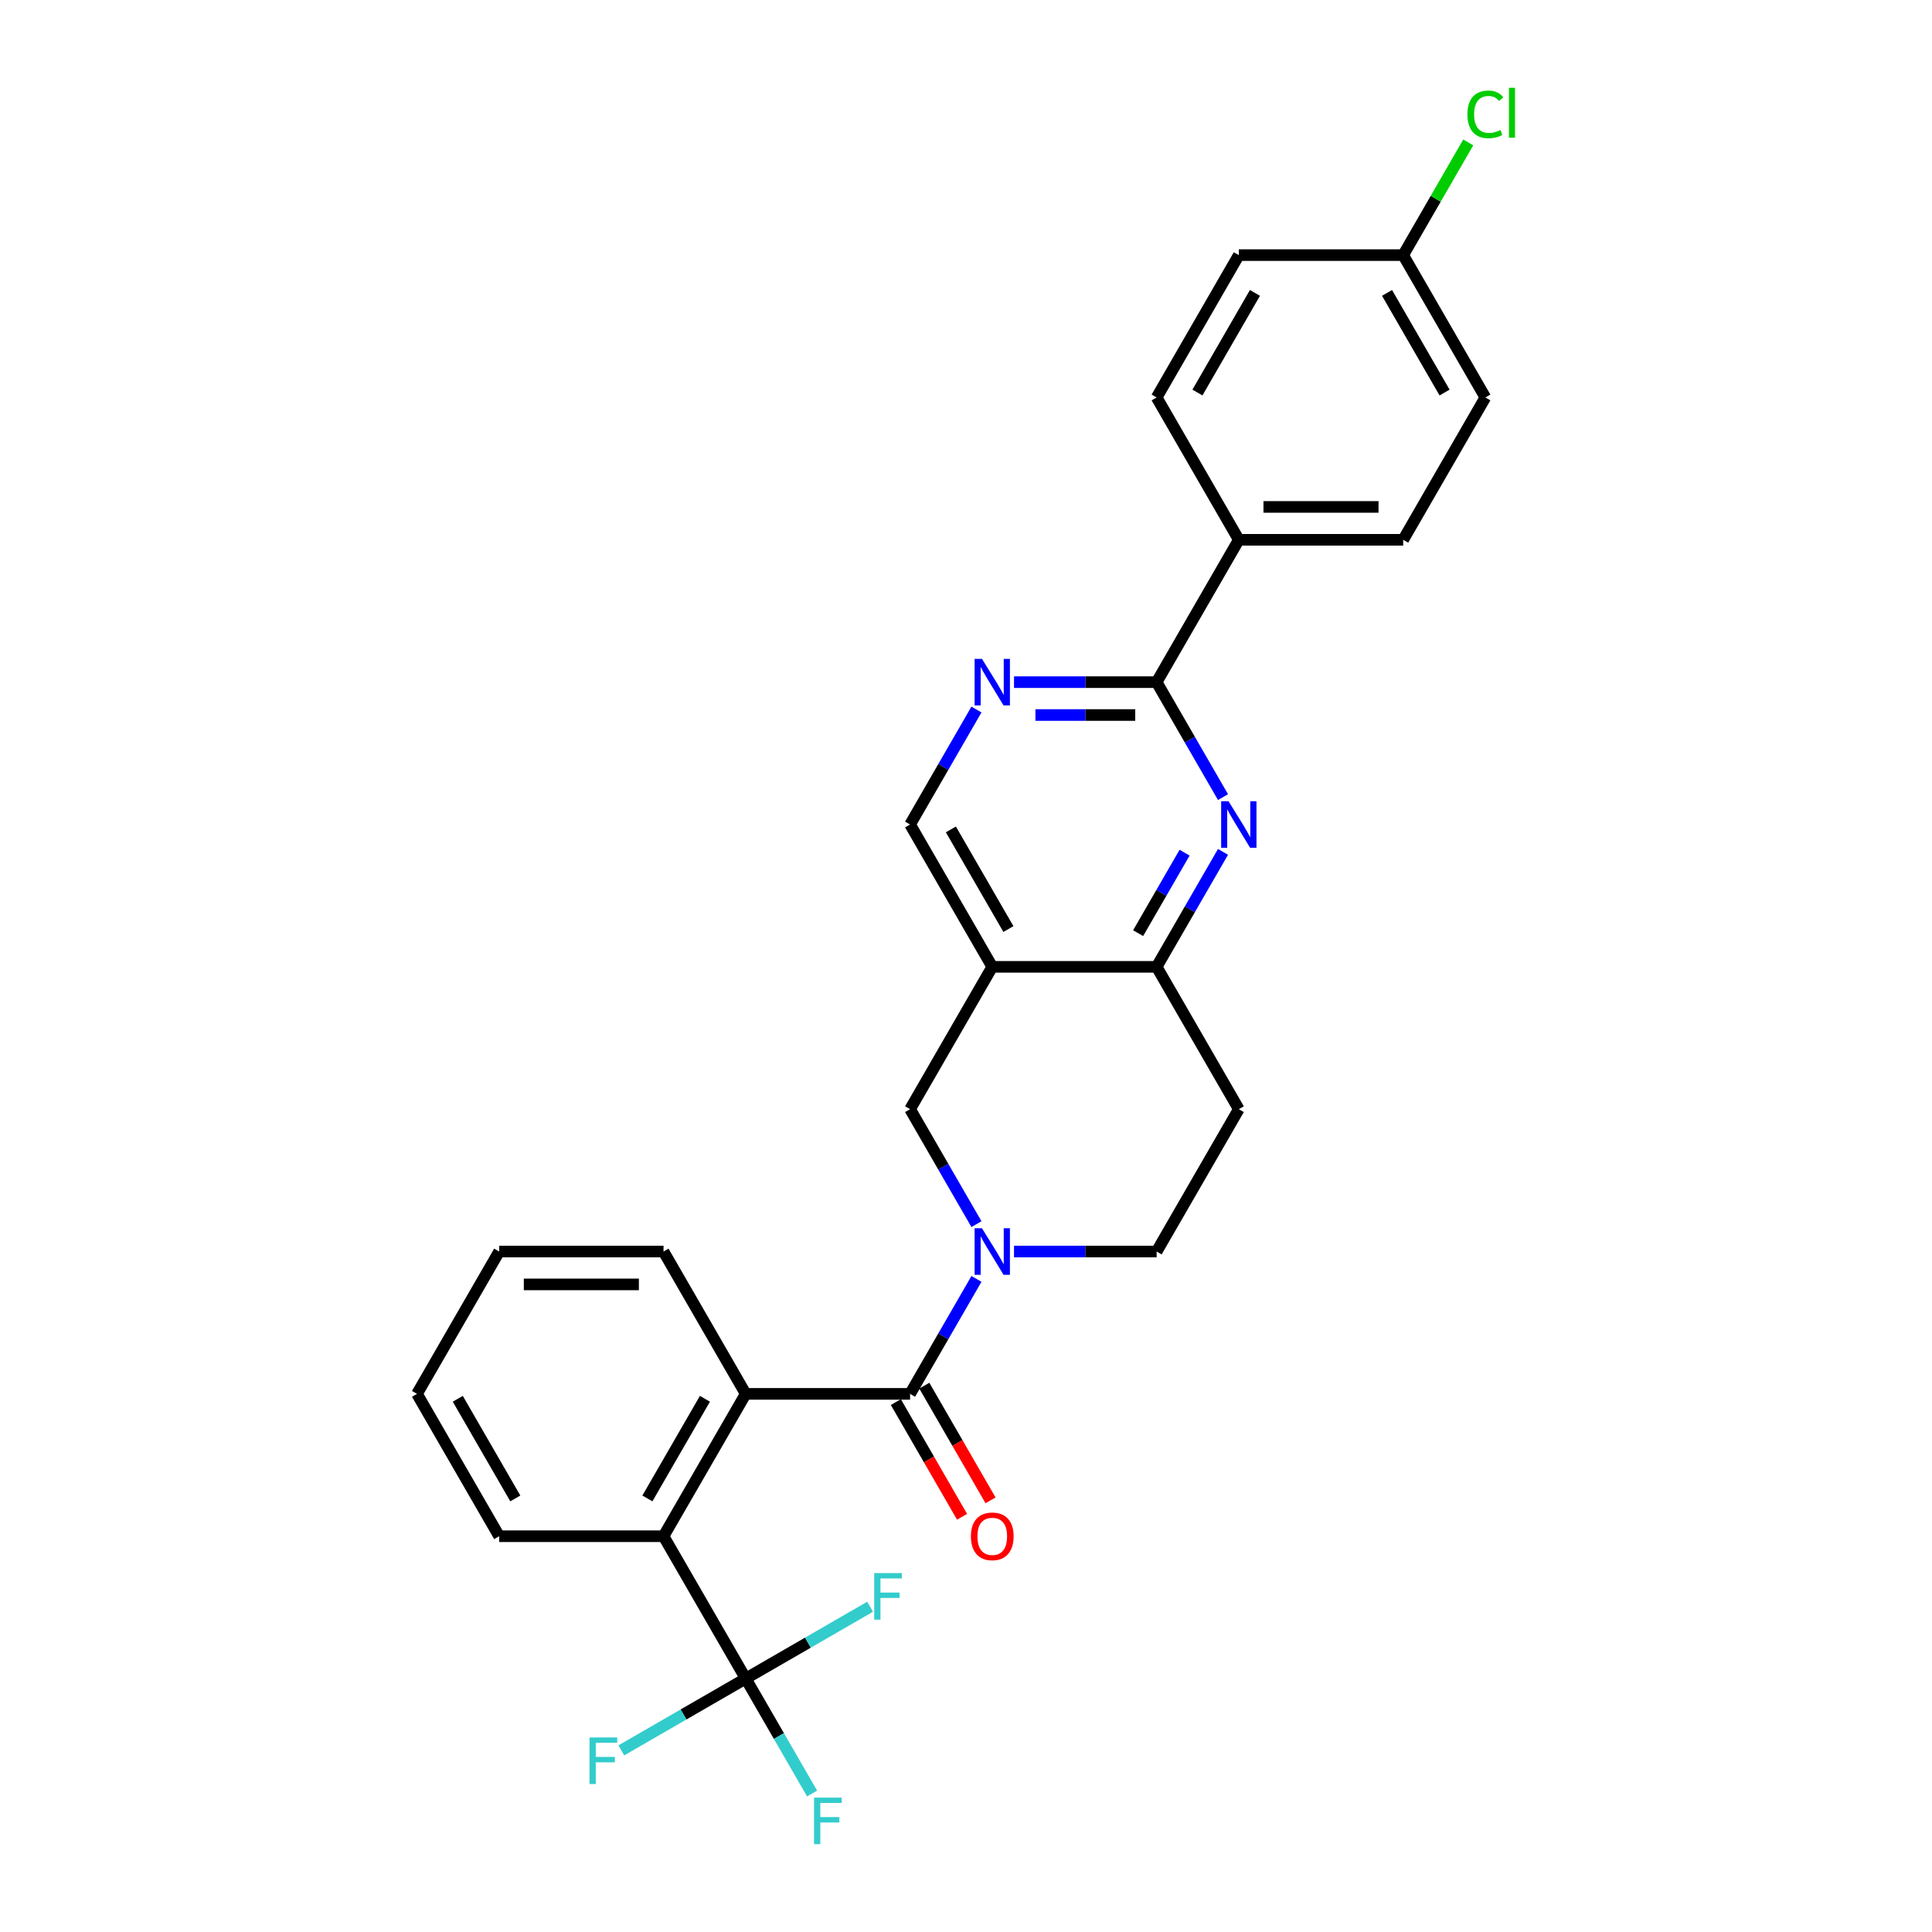 <?xml version='1.0' encoding='iso-8859-1'?>
<svg version='1.1' baseProfile='full'
              xmlns='http://www.w3.org/2000/svg'
                      xmlns:rdkit='http://www.rdkit.org/xml'
                      xmlns:xlink='http://www.w3.org/1999/xlink'
                  xml:space='preserve'
width='1000px' height='1000px' viewBox='0 0 1000 1000'>
<!-- END OF HEADER -->
<rect style='opacity:1.0;fill:#FFFFFF;stroke:none' width='1000' height='1000' x='0' y='0'> </rect>
<path class='bond-0' d='M 505.412,661.962 L 488.235,691.714' style='fill:none;fill-rule:evenodd;stroke:#0000FF;stroke-width:6px;stroke-linecap:butt;stroke-linejoin:miter;stroke-opacity:1' />
<path class='bond-0' d='M 488.235,691.714 L 471.057,721.466' style='fill:none;fill-rule:evenodd;stroke:#000000;stroke-width:6px;stroke-linecap:butt;stroke-linejoin:miter;stroke-opacity:1' />
<path class='bond-9' d='M 505.412,633.615 L 488.235,603.863' style='fill:none;fill-rule:evenodd;stroke:#0000FF;stroke-width:6px;stroke-linecap:butt;stroke-linejoin:miter;stroke-opacity:1' />
<path class='bond-9' d='M 488.235,603.863 L 471.057,574.111' style='fill:none;fill-rule:evenodd;stroke:#000000;stroke-width:6px;stroke-linecap:butt;stroke-linejoin:miter;stroke-opacity:1' />
<path class='bond-11' d='M 524.859,647.789 L 561.765,647.789' style='fill:none;fill-rule:evenodd;stroke:#0000FF;stroke-width:6px;stroke-linecap:butt;stroke-linejoin:miter;stroke-opacity:1' />
<path class='bond-11' d='M 561.765,647.789 L 598.67,647.789' style='fill:none;fill-rule:evenodd;stroke:#000000;stroke-width:6px;stroke-linecap:butt;stroke-linejoin:miter;stroke-opacity:1' />
<path class='bond-3' d='M 471.057,721.466 L 385.982,721.466' style='fill:none;fill-rule:evenodd;stroke:#000000;stroke-width:6px;stroke-linecap:butt;stroke-linejoin:miter;stroke-opacity:1' />
<path class='bond-14' d='M 463.69,725.72 L 480.828,755.404' style='fill:none;fill-rule:evenodd;stroke:#000000;stroke-width:6px;stroke-linecap:butt;stroke-linejoin:miter;stroke-opacity:1' />
<path class='bond-14' d='M 480.828,755.404 L 497.966,785.088' style='fill:none;fill-rule:evenodd;stroke:#FF0000;stroke-width:6px;stroke-linecap:butt;stroke-linejoin:miter;stroke-opacity:1' />
<path class='bond-14' d='M 478.425,717.213 L 495.563,746.896' style='fill:none;fill-rule:evenodd;stroke:#000000;stroke-width:6px;stroke-linecap:butt;stroke-linejoin:miter;stroke-opacity:1' />
<path class='bond-14' d='M 495.563,746.896 L 512.701,776.58' style='fill:none;fill-rule:evenodd;stroke:#FF0000;stroke-width:6px;stroke-linecap:butt;stroke-linejoin:miter;stroke-opacity:1' />
<path class='bond-1' d='M 633.025,440.93 L 615.848,470.682' style='fill:none;fill-rule:evenodd;stroke:#0000FF;stroke-width:6px;stroke-linecap:butt;stroke-linejoin:miter;stroke-opacity:1' />
<path class='bond-1' d='M 615.848,470.682 L 598.67,500.434' style='fill:none;fill-rule:evenodd;stroke:#000000;stroke-width:6px;stroke-linecap:butt;stroke-linejoin:miter;stroke-opacity:1' />
<path class='bond-1' d='M 613.136,441.348 L 601.112,462.174' style='fill:none;fill-rule:evenodd;stroke:#0000FF;stroke-width:6px;stroke-linecap:butt;stroke-linejoin:miter;stroke-opacity:1' />
<path class='bond-1' d='M 601.112,462.174 L 589.088,483.001' style='fill:none;fill-rule:evenodd;stroke:#000000;stroke-width:6px;stroke-linecap:butt;stroke-linejoin:miter;stroke-opacity:1' />
<path class='bond-4' d='M 633.025,412.583 L 615.848,382.831' style='fill:none;fill-rule:evenodd;stroke:#0000FF;stroke-width:6px;stroke-linecap:butt;stroke-linejoin:miter;stroke-opacity:1' />
<path class='bond-4' d='M 615.848,382.831 L 598.67,353.079' style='fill:none;fill-rule:evenodd;stroke:#000000;stroke-width:6px;stroke-linecap:butt;stroke-linejoin:miter;stroke-opacity:1' />
<path class='bond-2' d='M 385.982,868.821 L 343.444,795.144' style='fill:none;fill-rule:evenodd;stroke:#000000;stroke-width:6px;stroke-linecap:butt;stroke-linejoin:miter;stroke-opacity:1' />
<path class='bond-15' d='M 385.982,868.821 L 403.159,898.573' style='fill:none;fill-rule:evenodd;stroke:#000000;stroke-width:6px;stroke-linecap:butt;stroke-linejoin:miter;stroke-opacity:1' />
<path class='bond-15' d='M 403.159,898.573 L 420.337,928.325' style='fill:none;fill-rule:evenodd;stroke:#33CCCC;stroke-width:6px;stroke-linecap:butt;stroke-linejoin:miter;stroke-opacity:1' />
<path class='bond-16' d='M 385.982,868.821 L 353.788,887.408' style='fill:none;fill-rule:evenodd;stroke:#000000;stroke-width:6px;stroke-linecap:butt;stroke-linejoin:miter;stroke-opacity:1' />
<path class='bond-16' d='M 353.788,887.408 L 321.595,905.995' style='fill:none;fill-rule:evenodd;stroke:#33CCCC;stroke-width:6px;stroke-linecap:butt;stroke-linejoin:miter;stroke-opacity:1' />
<path class='bond-17' d='M 385.982,868.821 L 418.176,850.234' style='fill:none;fill-rule:evenodd;stroke:#000000;stroke-width:6px;stroke-linecap:butt;stroke-linejoin:miter;stroke-opacity:1' />
<path class='bond-17' d='M 418.176,850.234 L 450.369,831.647' style='fill:none;fill-rule:evenodd;stroke:#33CCCC;stroke-width:6px;stroke-linecap:butt;stroke-linejoin:miter;stroke-opacity:1' />
<path class='bond-6' d='M 385.982,721.466 L 343.444,795.144' style='fill:none;fill-rule:evenodd;stroke:#000000;stroke-width:6px;stroke-linecap:butt;stroke-linejoin:miter;stroke-opacity:1' />
<path class='bond-6' d='M 364.866,724.01 L 335.089,775.585' style='fill:none;fill-rule:evenodd;stroke:#000000;stroke-width:6px;stroke-linecap:butt;stroke-linejoin:miter;stroke-opacity:1' />
<path class='bond-24' d='M 385.982,721.466 L 343.444,647.789' style='fill:none;fill-rule:evenodd;stroke:#000000;stroke-width:6px;stroke-linecap:butt;stroke-linejoin:miter;stroke-opacity:1' />
<path class='bond-13' d='M 598.67,353.079 L 641.208,279.401' style='fill:none;fill-rule:evenodd;stroke:#000000;stroke-width:6px;stroke-linecap:butt;stroke-linejoin:miter;stroke-opacity:1' />
<path class='bond-29' d='M 598.67,353.079 L 561.765,353.079' style='fill:none;fill-rule:evenodd;stroke:#000000;stroke-width:6px;stroke-linecap:butt;stroke-linejoin:miter;stroke-opacity:1' />
<path class='bond-29' d='M 561.765,353.079 L 524.859,353.079' style='fill:none;fill-rule:evenodd;stroke:#0000FF;stroke-width:6px;stroke-linecap:butt;stroke-linejoin:miter;stroke-opacity:1' />
<path class='bond-29' d='M 587.599,370.094 L 561.765,370.094' style='fill:none;fill-rule:evenodd;stroke:#000000;stroke-width:6px;stroke-linecap:butt;stroke-linejoin:miter;stroke-opacity:1' />
<path class='bond-29' d='M 561.765,370.094 L 535.931,370.094' style='fill:none;fill-rule:evenodd;stroke:#0000FF;stroke-width:6px;stroke-linecap:butt;stroke-linejoin:miter;stroke-opacity:1' />
<path class='bond-5' d='M 513.595,500.434 L 471.057,574.111' style='fill:none;fill-rule:evenodd;stroke:#000000;stroke-width:6px;stroke-linecap:butt;stroke-linejoin:miter;stroke-opacity:1' />
<path class='bond-10' d='M 513.595,500.434 L 471.057,426.756' style='fill:none;fill-rule:evenodd;stroke:#000000;stroke-width:6px;stroke-linecap:butt;stroke-linejoin:miter;stroke-opacity:1' />
<path class='bond-10' d='M 521.95,480.875 L 492.173,429.3' style='fill:none;fill-rule:evenodd;stroke:#000000;stroke-width:6px;stroke-linecap:butt;stroke-linejoin:miter;stroke-opacity:1' />
<path class='bond-28' d='M 513.595,500.434 L 598.67,500.434' style='fill:none;fill-rule:evenodd;stroke:#000000;stroke-width:6px;stroke-linecap:butt;stroke-linejoin:miter;stroke-opacity:1' />
<path class='bond-25' d='M 343.444,795.144 L 258.369,795.144' style='fill:none;fill-rule:evenodd;stroke:#000000;stroke-width:6px;stroke-linecap:butt;stroke-linejoin:miter;stroke-opacity:1' />
<path class='bond-7' d='M 598.67,500.434 L 641.208,574.111' style='fill:none;fill-rule:evenodd;stroke:#000000;stroke-width:6px;stroke-linecap:butt;stroke-linejoin:miter;stroke-opacity:1' />
<path class='bond-8' d='M 505.412,367.252 L 488.235,397.004' style='fill:none;fill-rule:evenodd;stroke:#0000FF;stroke-width:6px;stroke-linecap:butt;stroke-linejoin:miter;stroke-opacity:1' />
<path class='bond-8' d='M 488.235,397.004 L 471.057,426.756' style='fill:none;fill-rule:evenodd;stroke:#000000;stroke-width:6px;stroke-linecap:butt;stroke-linejoin:miter;stroke-opacity:1' />
<path class='bond-12' d='M 598.67,647.789 L 641.208,574.111' style='fill:none;fill-rule:evenodd;stroke:#000000;stroke-width:6px;stroke-linecap:butt;stroke-linejoin:miter;stroke-opacity:1' />
<path class='bond-18' d='M 641.208,279.401 L 726.284,279.401' style='fill:none;fill-rule:evenodd;stroke:#000000;stroke-width:6px;stroke-linecap:butt;stroke-linejoin:miter;stroke-opacity:1' />
<path class='bond-18' d='M 653.97,262.386 L 713.522,262.386' style='fill:none;fill-rule:evenodd;stroke:#000000;stroke-width:6px;stroke-linecap:butt;stroke-linejoin:miter;stroke-opacity:1' />
<path class='bond-19' d='M 641.208,279.401 L 598.67,205.724' style='fill:none;fill-rule:evenodd;stroke:#000000;stroke-width:6px;stroke-linecap:butt;stroke-linejoin:miter;stroke-opacity:1' />
<path class='bond-22' d='M 726.284,279.401 L 768.821,205.724' style='fill:none;fill-rule:evenodd;stroke:#000000;stroke-width:6px;stroke-linecap:butt;stroke-linejoin:miter;stroke-opacity:1' />
<path class='bond-21' d='M 598.67,205.724 L 641.208,132.046' style='fill:none;fill-rule:evenodd;stroke:#000000;stroke-width:6px;stroke-linecap:butt;stroke-linejoin:miter;stroke-opacity:1' />
<path class='bond-21' d='M 619.787,203.18 L 649.563,151.606' style='fill:none;fill-rule:evenodd;stroke:#000000;stroke-width:6px;stroke-linecap:butt;stroke-linejoin:miter;stroke-opacity:1' />
<path class='bond-20' d='M 726.284,132.046 L 641.208,132.046' style='fill:none;fill-rule:evenodd;stroke:#000000;stroke-width:6px;stroke-linecap:butt;stroke-linejoin:miter;stroke-opacity:1' />
<path class='bond-23' d='M 726.284,132.046 L 743.122,102.882' style='fill:none;fill-rule:evenodd;stroke:#000000;stroke-width:6px;stroke-linecap:butt;stroke-linejoin:miter;stroke-opacity:1' />
<path class='bond-23' d='M 743.122,102.882 L 759.96,73.717' style='fill:none;fill-rule:evenodd;stroke:#00CC00;stroke-width:6px;stroke-linecap:butt;stroke-linejoin:miter;stroke-opacity:1' />
<path class='bond-31' d='M 726.284,132.046 L 768.821,205.724' style='fill:none;fill-rule:evenodd;stroke:#000000;stroke-width:6px;stroke-linecap:butt;stroke-linejoin:miter;stroke-opacity:1' />
<path class='bond-31' d='M 717.929,151.606 L 747.705,203.18' style='fill:none;fill-rule:evenodd;stroke:#000000;stroke-width:6px;stroke-linecap:butt;stroke-linejoin:miter;stroke-opacity:1' />
<path class='bond-26' d='M 343.444,647.789 L 258.369,647.789' style='fill:none;fill-rule:evenodd;stroke:#000000;stroke-width:6px;stroke-linecap:butt;stroke-linejoin:miter;stroke-opacity:1' />
<path class='bond-26' d='M 330.683,664.804 L 271.13,664.804' style='fill:none;fill-rule:evenodd;stroke:#000000;stroke-width:6px;stroke-linecap:butt;stroke-linejoin:miter;stroke-opacity:1' />
<path class='bond-30' d='M 258.369,795.144 L 215.831,721.466' style='fill:none;fill-rule:evenodd;stroke:#000000;stroke-width:6px;stroke-linecap:butt;stroke-linejoin:miter;stroke-opacity:1' />
<path class='bond-30' d='M 266.724,775.585 L 236.947,724.01' style='fill:none;fill-rule:evenodd;stroke:#000000;stroke-width:6px;stroke-linecap:butt;stroke-linejoin:miter;stroke-opacity:1' />
<path class='bond-27' d='M 258.369,647.789 L 215.831,721.466' style='fill:none;fill-rule:evenodd;stroke:#000000;stroke-width:6px;stroke-linecap:butt;stroke-linejoin:miter;stroke-opacity:1' />
<path  class='atom-0' d='M 508.269 635.742
L 516.164 648.503
Q 516.947 649.763, 518.206 652.043
Q 519.465 654.323, 519.533 654.459
L 519.533 635.742
L 522.732 635.742
L 522.732 659.836
L 519.431 659.836
L 510.958 645.883
Q 509.971 644.25, 508.916 642.378
Q 507.895 640.506, 507.589 639.928
L 507.589 659.836
L 504.458 659.836
L 504.458 635.742
L 508.269 635.742
' fill='#0000FF'/>
<path  class='atom-2' d='M 635.882 414.71
L 643.777 427.471
Q 644.56 428.73, 645.819 431.01
Q 647.078 433.29, 647.146 433.426
L 647.146 414.71
L 650.345 414.71
L 650.345 438.803
L 647.044 438.803
L 638.571 424.851
Q 637.584 423.217, 636.529 421.346
Q 635.508 419.474, 635.202 418.895
L 635.202 438.803
L 632.071 438.803
L 632.071 414.71
L 635.882 414.71
' fill='#0000FF'/>
<path  class='atom-9' d='M 508.269 341.032
L 516.164 353.794
Q 516.947 355.053, 518.206 357.333
Q 519.465 359.613, 519.533 359.749
L 519.533 341.032
L 522.732 341.032
L 522.732 365.126
L 519.431 365.126
L 510.958 351.173
Q 509.971 349.54, 508.916 347.668
Q 507.895 345.796, 507.589 345.218
L 507.589 365.126
L 504.458 365.126
L 504.458 341.032
L 508.269 341.032
' fill='#0000FF'/>
<path  class='atom-15' d='M 502.535 795.212
Q 502.535 789.427, 505.394 786.194
Q 508.252 782.961, 513.595 782.961
Q 518.938 782.961, 521.796 786.194
Q 524.655 789.427, 524.655 795.212
Q 524.655 801.065, 521.762 804.4
Q 518.87 807.701, 513.595 807.701
Q 508.286 807.701, 505.394 804.4
Q 502.535 801.099, 502.535 795.212
M 513.595 804.979
Q 517.27 804.979, 519.244 802.528
Q 521.252 800.044, 521.252 795.212
Q 521.252 790.482, 519.244 788.1
Q 517.27 785.683, 513.595 785.683
Q 509.92 785.683, 507.912 788.066
Q 505.938 790.448, 505.938 795.212
Q 505.938 800.078, 507.912 802.528
Q 509.92 804.979, 513.595 804.979
' fill='#FF0000'/>
<path  class='atom-16' d='M 421.356 930.452
L 435.683 930.452
L 435.683 933.209
L 424.589 933.209
L 424.589 940.525
L 434.458 940.525
L 434.458 943.315
L 424.589 943.315
L 424.589 954.545
L 421.356 954.545
L 421.356 930.452
' fill='#33CCCC'/>
<path  class='atom-17' d='M 305.141 899.312
L 319.468 899.312
L 319.468 902.069
L 308.374 902.069
L 308.374 909.385
L 318.243 909.385
L 318.243 912.176
L 308.374 912.176
L 308.374 923.406
L 305.141 923.406
L 305.141 899.312
' fill='#33CCCC'/>
<path  class='atom-18' d='M 452.496 814.237
L 466.823 814.237
L 466.823 816.993
L 455.729 816.993
L 455.729 824.31
L 465.598 824.31
L 465.598 827.1
L 455.729 827.1
L 455.729 838.33
L 452.496 838.33
L 452.496 814.237
' fill='#33CCCC'/>
<path  class='atom-24' d='M 759.531 59.203
Q 759.531 53.213, 762.322 50.083
Q 765.146 46.918, 770.489 46.918
Q 775.457 46.918, 778.112 50.423
L 775.866 52.261
Q 773.926 49.708, 770.489 49.708
Q 766.848 49.708, 764.908 52.158
Q 763.002 54.575, 763.002 59.203
Q 763.002 63.967, 764.976 66.417
Q 766.984 68.867, 770.863 68.867
Q 773.517 68.867, 776.614 67.268
L 777.567 69.82
Q 776.308 70.637, 774.402 71.113
Q 772.497 71.59, 770.387 71.59
Q 765.146 71.59, 762.322 68.391
Q 759.531 65.192, 759.531 59.203
' fill='#00CC00'/>
<path  class='atom-24' d='M 781.038 45.455
L 784.169 45.455
L 784.169 71.283
L 781.038 71.283
L 781.038 45.455
' fill='#00CC00'/>
</svg>
